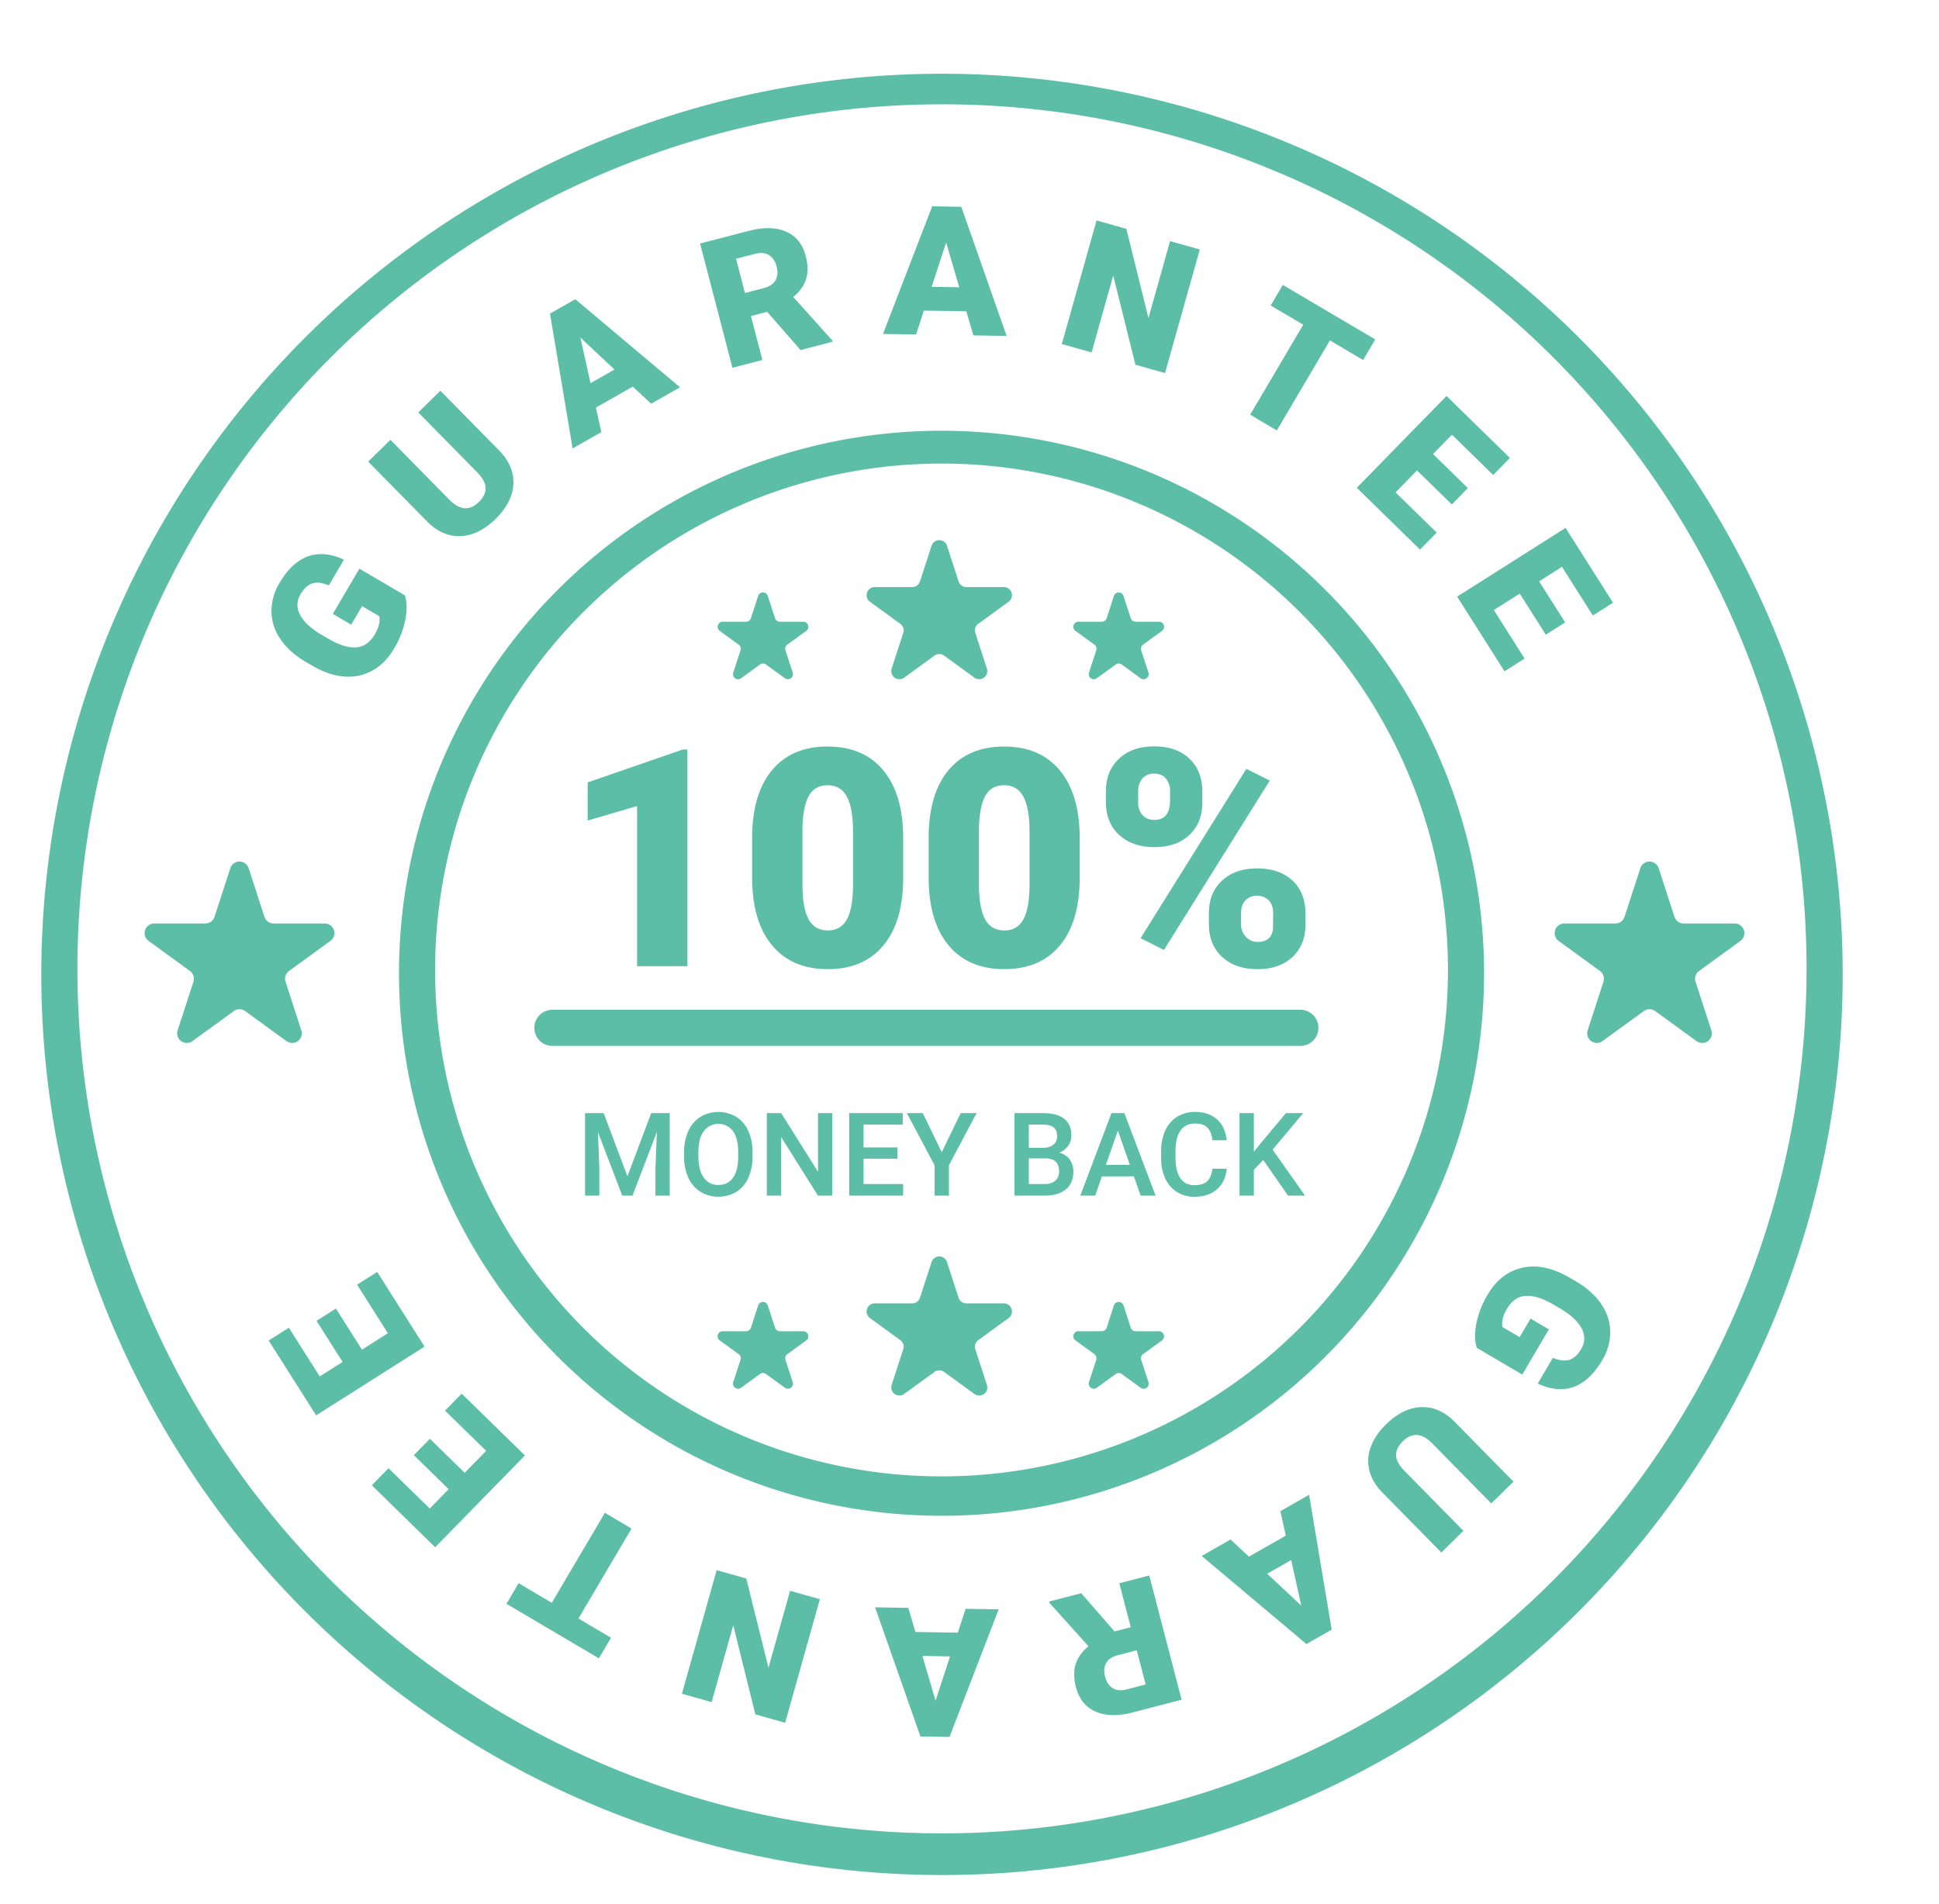 <?xml version="1.0" encoding="UTF-8" standalone="no"?><svg xmlns="http://www.w3.org/2000/svg" xmlns:xlink="http://www.w3.org/1999/xlink" data-name="Layer 2" fill="#5cbea7" height="1581.7" preserveAspectRatio="xMidYMid meet" version="1" viewBox="218.5 192.9 1610.6 1581.7" width="1610.6" zoomAndPan="magnify"><g id="change1_1"><path d="M1445.194,1312.529q-2.675-8.455-.356-20.346a74.888,74.888,0,0,1,9.225-23.634q10.618-18.058,28.015-22.356t37.541,6.526l7.992,4.615q13.574,7.982,20.886,18.739a41.326,41.326,0,0,1,7.52,22.9,45.062,45.062,0,0,1-6.7,23.888q-10.1,17.172-23.546,22.053t-29.97-2.712l12.548-21.34q8.37,3.393,13.881,1.535t9.595-8.8a16.776,16.776,0,0,0,.5-17.038q-4.4-8.7-17.493-16.489l-5.556-3.267q-13.764-8.094-23.443-7.455t-15.619,10.74q-5.086,8.649-3.723,15.144l14.269,8.391,9.059-15.405,15.215,8.947-22.089,37.566Z"/></g><g id="change1_2"><path d="M1415.733,1482.542l-48.938-49.77q-8.319-8.461-10.8-18.192a32.733,32.733,0,0,1,1.071-19.594q3.552-9.864,12.745-18.9,13.893-13.66,28.969-14.309t27.558,11.73l49.3,50.136-18.436,18.127-49.657-50.5q-12.587-12.174-23.867-1.082-5.692,5.6-5.536,11.607t7.089,13.06l48.835,49.666Z"/></g><g id="change1_3"><path d="M1255.911,1485.956l30.616-17.43-4.51-20.356,23.869-13.589,18.771,112.025-21,11.958-87-73.179,24-13.661Zm35.089,2.863-19.922,11.342,28.292,26.454Z"/></g><g id="change1_4"><path d="M1144.272,1548.093l13.468-3.5-9.5-36.5,24.88-6.474,26.854,103.2-40.616,10.568q-18.357,4.777-30.826-.673t-16.336-20.319q-2.8-10.764-.284-18.978t10.66-15.021l-32.391-36.064-.277-1.064,26.652-6.935Zm18.447,15.634-15.736,4.095q-7.087,1.844-9.7,6.506t-.871,11.342q1.738,6.678,6.342,9.54t11.622,1.036l15.736-4.095Z"/></g><g id="change1_5"><path d="M978.878,1548.537l35.225.571,6.474-19.82,27.462.445L1007.2,1635.727l-24.167-.392-37.67-107.265,27.608.448Zm28.751,20.317-22.922-.372,10.9,37.169Z"/></g><g id="change1_6"><path d="M813.778,1497.206l24.608,6.917,18.428,74.108,17.956-63.882,24.749,6.956-28.856,102.663-24.749-6.956-18.357-74.088L809.6,1606.8l-24.678-6.937Z"/></g><g id="change1_7"><path d="M649.269,1508.053l27.569,16.26,44.093-74.757,22.143,13.06-44.092,74.758,27.064,15.962-10.083,17.1-76.776-45.283Z"/></g><g id="change1_8"><path d="M575.582,1388.05l28.909,28.264,17.818-18.225L588.163,1364.7l13.825-14.14,52.527,51.357-74.552,76.251-52.632-51.459,13.876-14.192,34.25,33.487,15.719-16.078-28.908-28.264Z"/></g><g id="change1_9"><path d="M497.51,1279.876l21.651,34.144,21.525-13.649-25.573-40.329,16.7-10.59,39.34,62.041L481.093,1368.6l-39.418-62.164,16.763-10.629,25.651,40.453,18.989-12.041-21.65-34.144Z"/></g><g id="change1_10"><path d="M1000,1750.447a748.145,748.145,0,1,1,292.113-58.98A745.765,745.765,0,0,1,1000,1750.447Zm0-1470.895a718.143,718.143,0,1,0,280.426,56.61A715.926,715.926,0,0,0,1000,279.553Z"/></g><g id="change1_11"><path d="M1000,1452.02a450.652,450.652,0,1,1,175.951-35.528A449.2,449.2,0,0,1,1000,1452.02Zm0-874.039a420.653,420.653,0,1,0,164.265,33.158A419.368,419.368,0,0,0,1000,577.98Z"/></g><g id="change1_12"><path d="M554.806,687.471q2.675,8.455.356,20.346a74.888,74.888,0,0,1-9.225,23.634q-10.618,18.058-28.015,22.356t-37.541-6.526l-7.992-4.615q-13.574-7.982-20.886-18.739a41.326,41.326,0,0,1-7.52-22.9,45.062,45.062,0,0,1,6.7-23.888q10.1-17.172,23.546-22.053T504.2,657.8l-12.548,21.34q-8.37-3.393-13.881-1.535t-9.595,8.8a16.776,16.776,0,0,0-.5,17.038q4.4,8.7,17.493,16.489l5.556,3.267q13.764,8.094,23.443,7.455t15.619-10.74q5.086-8.649,3.723-15.144l-14.269-8.391-9.059,15.405-15.215-8.947L517.05,665.27Z"/></g><g id="change1_13"><path d="M584.267,517.458l48.938,49.77q8.319,8.461,10.8,18.192a32.733,32.733,0,0,1-1.071,19.594q-3.552,9.864-12.745,18.9-13.893,13.66-28.969,14.309t-27.558-11.73l-49.3-50.136L542.8,558.231l49.657,50.5q12.587,12.174,23.867,1.082,5.692-5.6,5.536-11.607t-7.089-13.06l-48.835-49.666Z"/></g><g id="change1_14"><path d="M744.089,514.044l-30.616,17.43,4.51,20.356-23.869,13.589L675.344,453.395l21-11.958,87,73.179-24,13.661ZM709,511.181l19.922-11.342L700.63,473.385Z"/></g><g id="change1_15"><path d="M855.728,451.907l-13.468,3.5,9.5,36.5-24.88,6.474-26.854-103.2,40.616-10.568q18.357-4.777,30.826.673T887.8,405.609q2.8,10.764.284,18.978t-10.66,15.021l32.391,36.064.277,1.064-26.652,6.935ZM837.28,436.273l15.736-4.095q7.087-1.844,9.7-6.506t.871-11.342q-1.738-6.678-6.342-9.54t-11.622-1.036l-15.736,4.095Z"/></g><g id="change1_16"><path d="M1021.122,451.463l-35.225-.571-6.474,19.82-27.462-.445L992.8,364.273l24.167.392,37.67,107.265-27.608-.448Zm-28.751-20.317,22.922.372-10.9-37.169Z"/></g><g id="change1_17"><path d="M1186.222,502.794l-24.608-6.917-18.428-74.108-17.956,63.882-24.749-6.956,28.856-102.663,24.749,6.956,18.357,74.088L1190.4,393.2l24.678,6.937Z"/></g><g id="change1_18"><path d="M1350.731,491.947l-27.569-16.26-44.093,74.757-22.143-13.06,44.092-74.758-27.064-15.962,10.083-17.1,76.776,45.283Z"/></g><g id="change1_19"><path d="M1424.418,611.95l-28.909-28.264-17.818,18.225,34.146,33.385-13.825,14.14-52.527-51.357,74.552-76.251,52.632,51.459-13.876,14.192-34.25-33.487-15.719,16.078,28.908,28.264Z"/></g><g id="change1_20"><path d="M1502.49,720.124l-21.651-34.144-21.525,13.649,25.573,40.329-16.7,10.59-39.34-62.041,90.061-57.107,39.418,62.164-16.763,10.629-25.651-40.453-18.989,12.041,21.65,34.144Z"/></g><g id="change1_21"><path d="M425.041,914.114l13.115,40.364a8.01,8.01,0,0,0,7.618,5.535h42.442a8.01,8.01,0,0,1,4.708,14.491L458.588,999.45a8.01,8.01,0,0,0-2.91,8.956l13.115,40.364a8.01,8.01,0,0,1-12.326,8.956l-34.336-24.947a8.01,8.01,0,0,0-9.417,0l-34.336,24.947a8.01,8.01,0,0,1-12.326-8.956l13.115-40.364a8.01,8.01,0,0,0-2.91-8.956L341.921,974.5a8.01,8.01,0,0,1,4.708-14.491h42.442a8.01,8.01,0,0,0,7.618-5.535L409.8,914.114A8.01,8.01,0,0,1,425.041,914.114Z"/></g><g id="change1_22"><path d="M1596.252,914.114l13.115,40.364a8.01,8.01,0,0,0,7.618,5.535h42.442a8.01,8.01,0,0,1,4.708,14.491L1629.8,999.45a8.01,8.01,0,0,0-2.91,8.956L1640,1048.77a8.01,8.01,0,0,1-12.326,8.956l-34.336-24.947a8.01,8.01,0,0,0-9.417,0l-34.336,24.947a8.01,8.01,0,0,1-12.326-8.956l13.115-40.364a8.01,8.01,0,0,0-2.91-8.956L1513.133,974.5a8.01,8.01,0,0,1,4.708-14.491h42.442a8.01,8.01,0,0,0,7.618-5.535l13.115-40.364A8.01,8.01,0,0,1,1596.252,914.114Z"/></g><g id="change1_23"><path d="M789.474,995.483H747.69V862.467l-41.042,11.991V842.811l78.994-27.32h3.833Z"/></g><g id="change1_24"><path d="M968.724,921.929q0,36.469-16.38,56.247t-46.172,19.78q-30.04,0-46.481-19.9t-16.441-56.124V889.045q0-36.466,16.38-56.248t46.3-19.779q29.915,0,46.358,19.9t16.441,56.248Zm-41.66-38.2q0-19.406-5.068-28.989t-16.071-9.581q-10.755,0-15.638,8.9t-5.254,26.95V927q0,20.151,5.068,29.483t16.071,9.333q10.63,0,15.7-9.086t5.192-28.495Z"/></g><g id="change1_25"><path d="M1115.338,921.929q0,36.469-16.38,56.247t-46.172,19.78q-30.04,0-46.481-19.9t-16.441-56.124V889.045q0-36.466,16.38-56.248t46.3-19.779q29.915,0,46.358,19.9t16.441,56.248Zm-41.66-38.2q0-19.406-5.068-28.989t-16.071-9.581q-10.755,0-15.638,8.9t-5.254,26.95V927q0,20.151,5.068,29.483t16.071,9.333q10.63,0,15.7-9.086t5.192-28.495Z"/></g><g id="change1_26"><path d="M1137.1,850.1q0-16.689,10.878-26.949t29.175-10.261q18.543,0,29.3,10.2t10.755,27.629v8.9q0,16.689-10.755,26.826T1177.4,896.586q-18.172,0-29.236-10.075T1137.1,858.882Zm26.826,9.488a14.94,14.94,0,0,0,3.585,10.38q3.584,3.992,9.89,3.991,12.98,0,12.98-16.459v-7.371a15.755,15.755,0,0,0-3.461-10.5q-3.462-4.114-9.766-4.116a12.314,12.314,0,0,0-9.643,3.993q-3.587,3.992-3.585,10.871Zm21.386,122.416-19.408-9.766,87.894-140.681,19.409,9.766Zm37.333-30.658q0-16.811,10.94-26.949t29.113-10.137q18.418,0,29.3,10.013t10.878,27.938v8.653q0,16.813-10.755,26.949t-29.175,10.137q-18.172,0-29.236-10.075t-11.064-27.629Zm26.7,9.488a14.612,14.612,0,0,0,3.956,10.135,12.529,12.529,0,0,0,9.642,4.359q11.99,0,12.98-11.3l.124-12.652q0-6.51-3.585-10.5a13.952,13.952,0,0,0-19.285-.246q-3.587,3.746-3.832,10.133Z"/></g><g id="change1_27"><path d="M719.915,1117.509l19.771,52.534,19.724-52.534H774.8v68.539H762.939v-22.6l1.177-30.221-20.241,52.816h-8.521l-20.194-52.769,1.177,30.174v22.6H704.475v-68.539Z"/></g><g id="change1_28"><path d="M843.576,1153.567a42.055,42.055,0,0,1-3.483,17.676,26.338,26.338,0,0,1-9.956,11.674,29.207,29.207,0,0,1-29.75,0,26.734,26.734,0,0,1-10.074-11.6,40.725,40.725,0,0,1-3.6-17.37v-3.86a41.687,41.687,0,0,1,3.554-17.7,26.715,26.715,0,0,1,10.026-11.745,29.266,29.266,0,0,1,29.7-.047,26.375,26.375,0,0,1,10,11.58,41.608,41.608,0,0,1,3.578,17.582Zm-11.91-3.578q0-11.391-4.307-17.464a15.2,15.2,0,0,0-24.29-.024q-4.354,6.05-4.448,17.111v3.954q0,11.3,4.4,17.464a14.171,14.171,0,0,0,12.215,6.167q7.909,0,12.168-6.025t4.26-17.605Z"/></g><g id="change1_29"><path d="M909.808,1186.048H897.9l-30.55-48.626v48.626h-11.91v-68.539h11.91l30.645,48.815v-48.815h11.815Z"/></g><g id="change1_30"><path d="M963.941,1155.45H935.792v20.995h32.9v9.6H923.882v-68.539h44.484v9.6H935.792v18.923h28.149Z"/></g><g id="change1_31"><path d="M1000.753,1149.99l15.77-32.48h13.18l-22.972,43.308v25.231H994.774v-25.231l-23.019-43.308h13.228Z"/></g><g id="change1_32"><path d="M1061.148,1186.048v-68.539h23.49q11.626,0,17.7,4.66t6.072,13.887a14.8,14.8,0,0,1-2.542,8.473,16.357,16.357,0,0,1-7.438,5.837,15.132,15.132,0,0,1,8.591,5.672,16.521,16.521,0,0,1,3.037,10q0,9.65-6.19,14.828t-17.723,5.178Zm11.91-39.683h11.674q5.554,0,8.685-2.519a8.627,8.627,0,0,0,3.13-7.131q0-5.084-2.9-7.344t-9.014-2.259h-11.58Zm0,8.755v21.324h13.228q5.6,0,8.755-2.765a9.687,9.687,0,0,0,3.154-7.686q0-10.638-10.921-10.874Z"/></g><g id="change1_33"><path d="M1160.331,1170.09h-26.549l-5.555,15.958h-12.38l25.89-68.539h10.686l25.937,68.539h-12.427Zm-23.207-9.6h19.865l-9.933-28.432Z"/></g><g id="change1_34"><path d="M1237.437,1163.735q-1.036,10.969-8.1,17.111t-18.782,6.143a26.726,26.726,0,0,1-14.428-3.883,25.484,25.484,0,0,1-9.626-11.039,39.829,39.829,0,0,1-3.531-16.617v-6.4a40.123,40.123,0,0,1,3.437-17.087,25.9,25.9,0,0,1,9.862-11.392,27.513,27.513,0,0,1,14.852-4q11.344,0,18.264,6.143t8.05,17.394h-11.862q-.847-7.39-4.308-10.662t-10.144-3.271q-7.767,0-11.933,5.677t-4.26,16.656v6.079q0,11.119,3.978,16.961t11.65,5.842q7.014,0,10.544-3.154t4.472-10.5Z"/></g><g id="change1_35"><path d="M1267.752,1156.439l-7.767,8.238v21.371h-11.91v-68.539h11.91v32.151l6.59-8.144,20.053-24.007h14.4l-25.467,30.362,26.926,38.176H1288.37Z"/></g><g id="change1_36"><path d="M1298.633,1061.7H677.338a15,15,0,0,1,0-30h621.294a15,15,0,0,1,0,30Z"/></g><g id="change1_37"><path d="M1005.112,1241.28l9.631,29.642a6.745,6.745,0,0,0,6.415,4.661h31.167a6.745,6.745,0,0,1,3.964,12.2l-25.215,18.32a6.745,6.745,0,0,0-2.45,7.541l9.631,29.642a6.745,6.745,0,0,1-10.379,7.541l-25.215-18.32a6.745,6.745,0,0,0-7.929,0l-25.215,18.32a6.745,6.745,0,0,1-10.379-7.541l9.631-29.642a6.745,6.745,0,0,0-2.45-7.541l-25.215-18.32a6.745,6.745,0,0,1,3.964-12.2h31.167a6.745,6.745,0,0,0,6.415-4.661l9.631-29.642A6.745,6.745,0,0,1,1005.112,1241.28Z"/></g><g id="change1_38"><path d="M1005.112,646.268l9.631,29.642a6.745,6.745,0,0,0,6.415,4.661h31.167a6.745,6.745,0,0,1,3.964,12.2l-25.215,18.32a6.745,6.745,0,0,0-2.45,7.541l9.631,29.642a6.745,6.745,0,0,1-10.379,7.541l-25.215-18.32a6.745,6.745,0,0,0-7.929,0l-25.215,18.32a6.745,6.745,0,0,1-10.379-7.541l9.631-29.642a6.745,6.745,0,0,0-2.45-7.541l-25.215-18.32a6.745,6.745,0,0,1,3.964-12.2h31.167a6.745,6.745,0,0,0,6.415-4.661l9.631-29.642A6.745,6.745,0,0,1,1005.112,646.268Z"/></g><g id="change1_39"><path d="M1151.744,687.941l6.011,18.5a4.209,4.209,0,0,0,4,2.909h19.452a4.209,4.209,0,0,1,2.474,7.615L1167.947,728.4a4.209,4.209,0,0,0-1.529,4.706l6.011,18.5a4.209,4.209,0,0,1-6.478,4.706l-15.737-11.433a4.209,4.209,0,0,0-4.948,0l-15.737,11.433a4.209,4.209,0,0,1-6.478-4.706l6.011-18.5a4.209,4.209,0,0,0-1.529-4.706L1111.8,716.964a4.209,4.209,0,0,1,2.474-7.615h19.452a4.209,4.209,0,0,0,4-2.909l6.011-18.5A4.209,4.209,0,0,1,1151.744,687.941Z"/></g><g id="change1_40"><path d="M856.263,687.941l6.011,18.5a4.209,4.209,0,0,0,4,2.909h19.452a4.209,4.209,0,0,1,2.474,7.615L872.467,728.4a4.209,4.209,0,0,0-1.529,4.706l6.011,18.5a4.209,4.209,0,0,1-6.478,4.706l-15.737-11.433a4.209,4.209,0,0,0-4.948,0L834.049,756.31a4.209,4.209,0,0,1-6.478-4.706l6.011-18.5a4.209,4.209,0,0,0-1.529-4.706l-15.737-11.433a4.209,4.209,0,0,1,2.474-7.615h19.452a4.209,4.209,0,0,0,4-2.909l6.011-18.5A4.209,4.209,0,0,1,856.263,687.941Z"/></g><g id="change1_41"><path d="M1151.744,1277.308l6.011,18.5a4.209,4.209,0,0,0,4,2.909h19.452a4.209,4.209,0,0,1,2.474,7.615l-15.737,11.433a4.209,4.209,0,0,0-1.529,4.706l6.011,18.5a4.209,4.209,0,0,1-6.478,4.706l-15.737-11.433a4.209,4.209,0,0,0-4.948,0l-15.737,11.433a4.209,4.209,0,0,1-6.478-4.706l6.011-18.5a4.209,4.209,0,0,0-1.529-4.706l-15.737-11.433a4.209,4.209,0,0,1,2.474-7.615h19.452a4.209,4.209,0,0,0,4-2.909l6.011-18.5A4.209,4.209,0,0,1,1151.744,1277.308Z"/></g><g id="change1_42"><path d="M856.263,1277.308l6.011,18.5a4.209,4.209,0,0,0,4,2.909h19.452a4.209,4.209,0,0,1,2.474,7.615l-15.737,11.433a4.209,4.209,0,0,0-1.529,4.706l6.011,18.5a4.209,4.209,0,0,1-6.478,4.706l-15.737-11.433a4.209,4.209,0,0,0-4.948,0l-15.737,11.433a4.209,4.209,0,0,1-6.478-4.706l6.011-18.5a4.209,4.209,0,0,0-1.529-4.706l-15.737-11.433a4.209,4.209,0,0,1,2.474-7.615h19.452a4.209,4.209,0,0,0,4-2.909l6.011-18.5A4.209,4.209,0,0,1,856.263,1277.308Z"/></g></svg>
